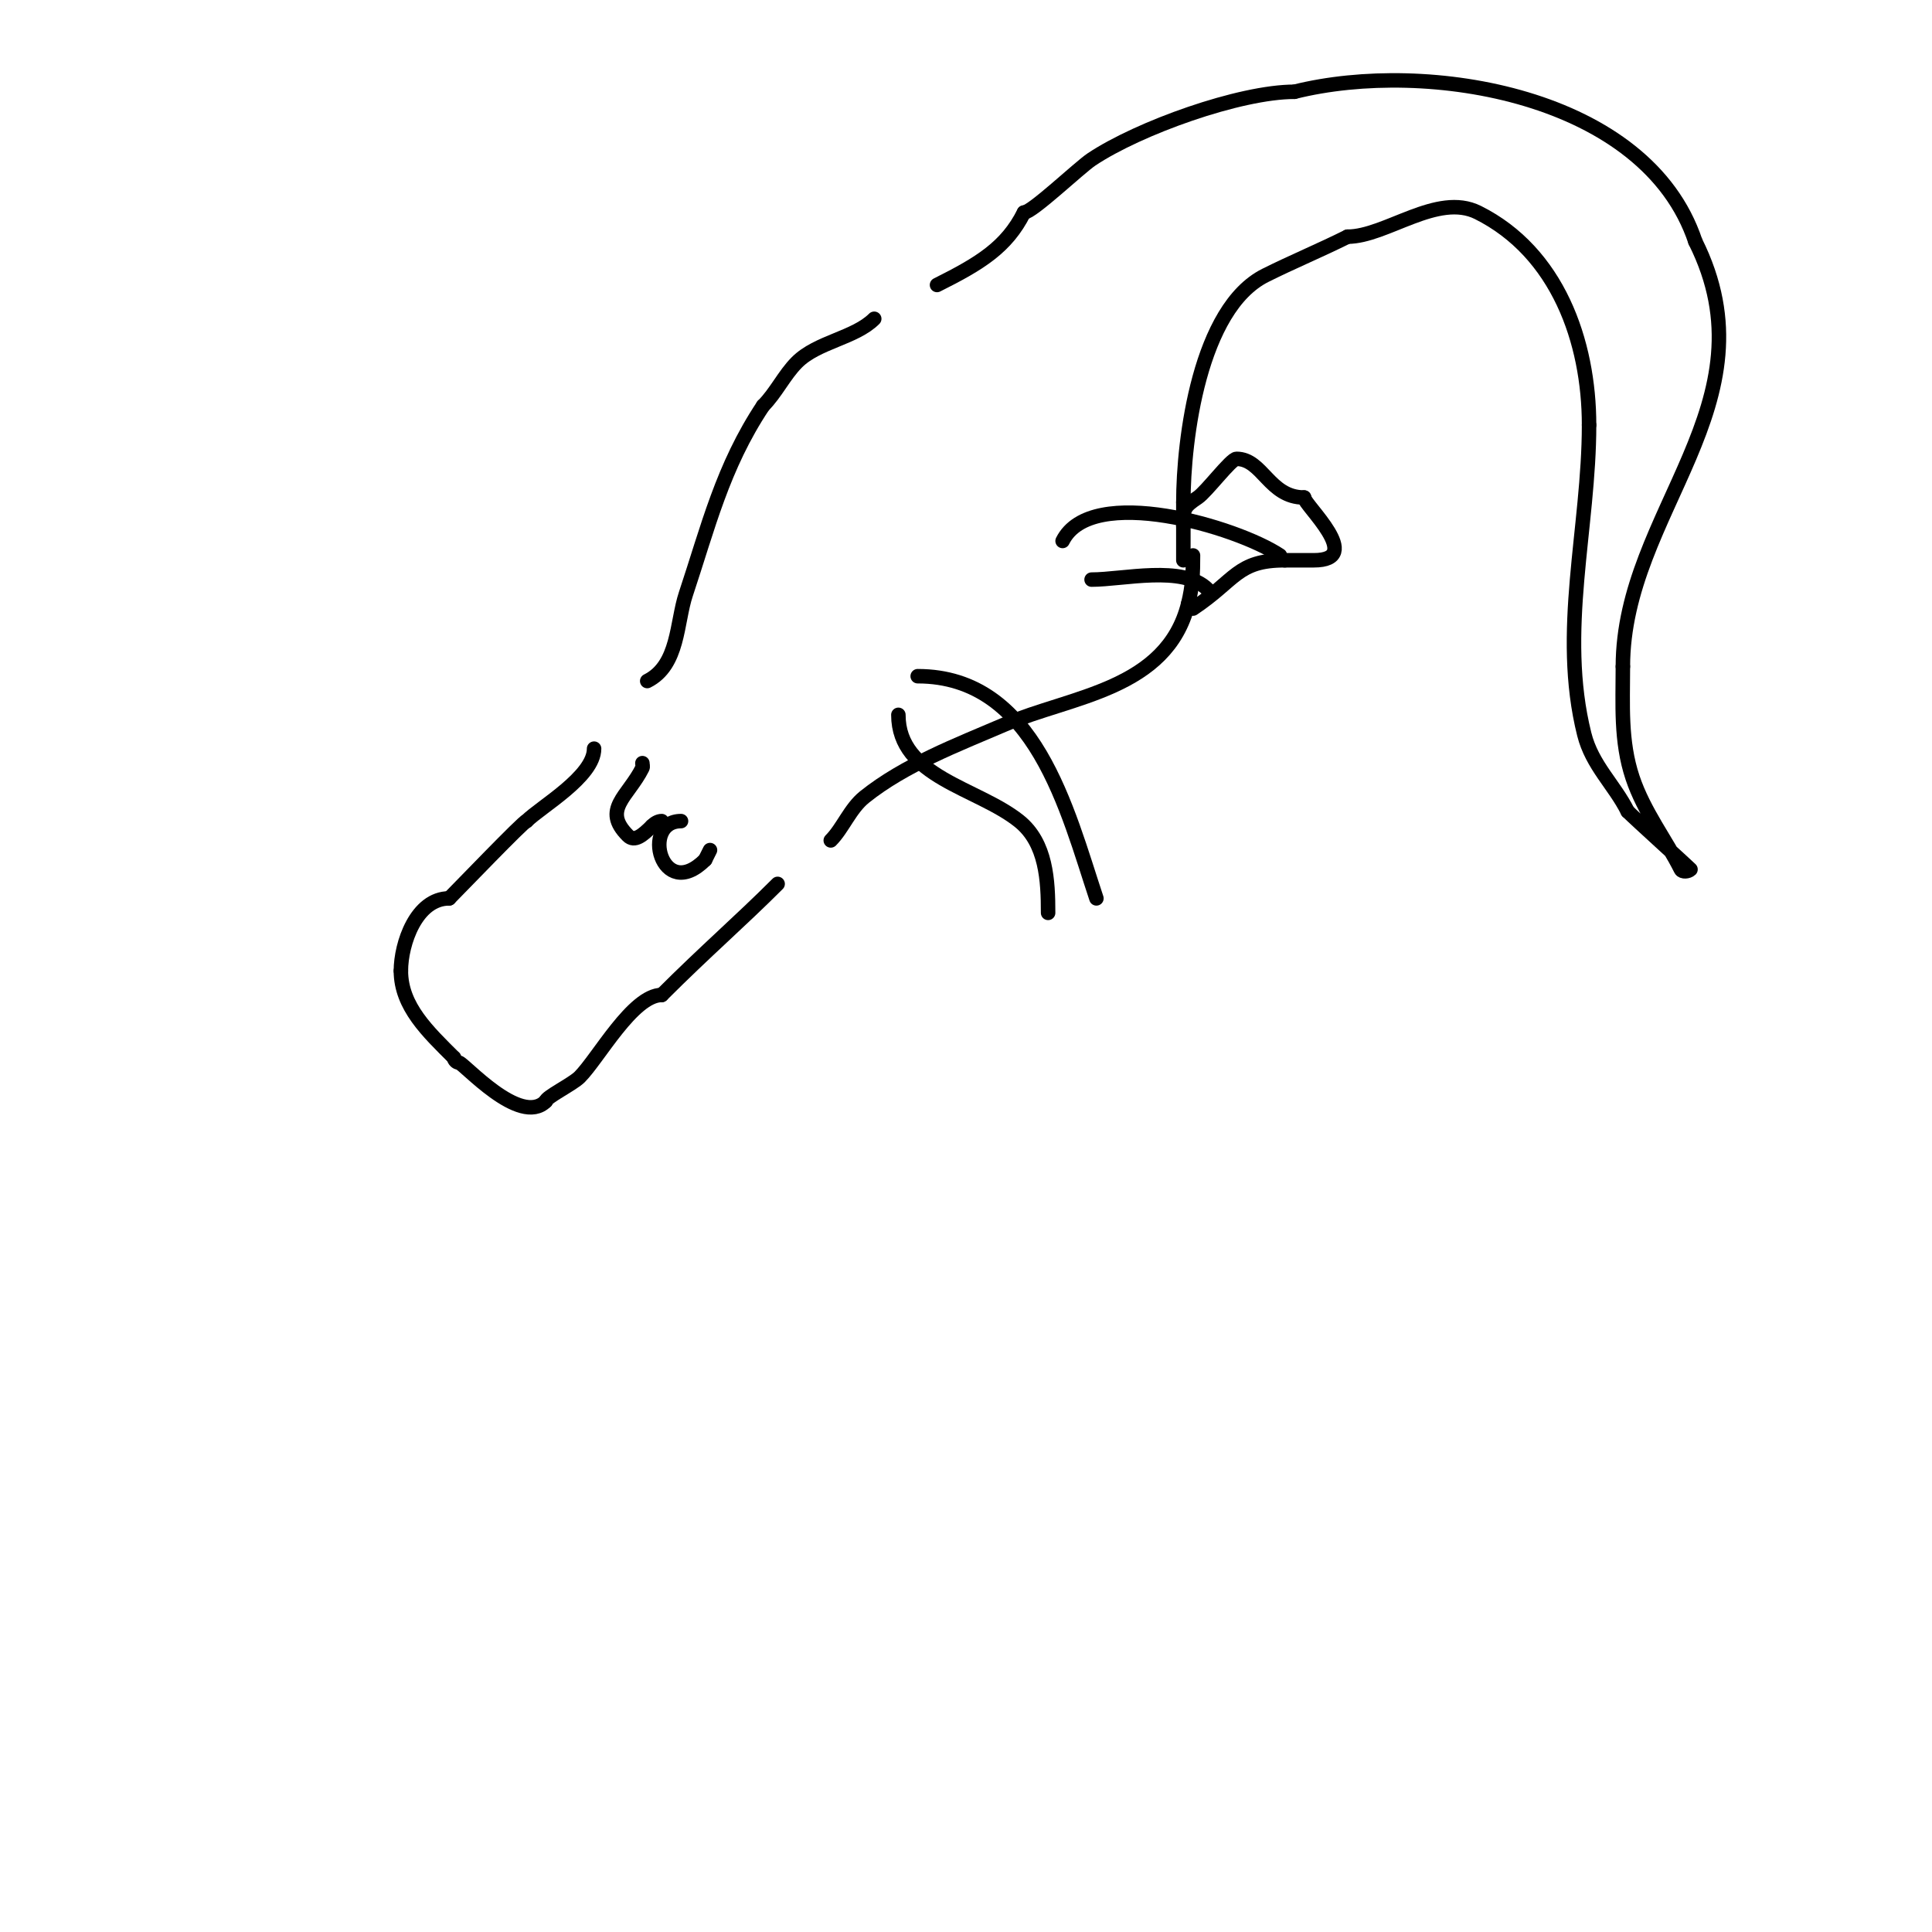 <svg viewBox='0 0 400 400' version='1.1' xmlns='http://www.w3.org/2000/svg' xmlns:xlink='http://www.w3.org/1999/xlink'><g fill='none' stroke='#000000' stroke-width='3' stroke-linecap='round' stroke-linejoin='round'><path d='M123,155c0,5.789 -11.013,12.013 -14,15'/><path d='M109,170c-0.559,0 -13.954,13.954 -16,16'/><path d='M93,186c-6.822,0 -10,9.375 -10,15'/><path d='M83,201c0,7.395 5.637,12.637 11,18'/><path d='M94,219c0,0.471 0.529,1 1,1c0.933,0 12.656,13.344 18,8'/><path d='M113,228c0,-0.825 5.548,-3.548 7,-5c3.86,-3.86 11.007,-17 17,-17'/><path d='M137,206c9.226,-9.226 16.148,-15.148 24,-23'/><path d='M161,183'/><path d='M133,158c0,0.333 0.149,0.702 0,1c-2.977,5.953 -8.437,8.563 -3,14c1.374,1.374 3.04,-0.04 5,-2'/><path d='M135,171c0.527,-0.527 1.255,-1 2,-1'/><path d='M141,170c-8.424,0 -4.05,17.05 5,8'/><path d='M146,178c0.333,-0.667 0.667,-1.333 1,-2'/><path d='M134,141c6.547,-3.273 6.041,-12.124 8,-18c4.568,-13.705 7.591,-26.387 16,-39'/><path d='M158,84c2.662,-2.662 4.359,-6.359 7,-9c4.22,-4.22 12.002,-5.002 16,-9'/><path d='M172,174c2.488,-2.488 4.005,-6.604 7,-9c8.317,-6.654 19.214,-10.806 29,-15c13.791,-5.91 33.543,-7.171 38,-25'/><path d='M246,125c0.905,-3.622 1,-6.319 1,-10'/><path d='M194,59c8.93,-4.465 14.417,-7.834 18,-15'/><path d='M212,44c1.696,0 11.437,-9.291 14,-11c9.782,-6.522 30.679,-14 42,-14'/><path d='M268,19c27.468,-6.867 72.878,0.635 83,31'/><path d='M351,50c16.78,33.561 -15,55.986 -15,88'/><path d='M336,138c0,7.857 -0.523,15.432 2,23c2.347,7.041 7.039,13.078 10,19c0.298,0.596 1.529,0.471 2,0c0.036,-0.036 -11.401,-10.401 -13,-12'/><path d='M337,168c-2.779,-5.558 -7.383,-9.534 -9,-16c-5.303,-21.211 1,-42.642 1,-64'/><path d='M329,88c0,-17.348 -6.517,-35.759 -23,-44c-8.426,-4.213 -19.045,5 -27,5'/><path d='M279,49c-5.566,2.783 -11.453,5.226 -17,8c-13.682,6.841 -17,34.021 -17,47'/><path d='M245,104c0,4.105 0,7.815 0,12'/><path d='M245,109c0,-3.606 -0.017,-3.989 3,-6c1.766,-1.177 6.879,-8 8,-8c5.425,0 6.739,8 14,8'/><path d='M270,103c0,1.532 12.75,13 2,13c-2,0 -4,0 -6,0'/><path d='M266,116c-9.929,0 -10.115,4.076 -19,10'/><path d='M220,112c5.953,-11.906 36.095,-2.937 45,3'/><path d='M226,120c6.548,0 18.932,-3.068 24,2'/><path d='M190,140c24.358,0 30.964,27.892 37,46'/><path d='M186,148c0,12.894 16.318,15.055 25,22c5.642,4.513 6,12.375 6,19'/></g>
</svg>